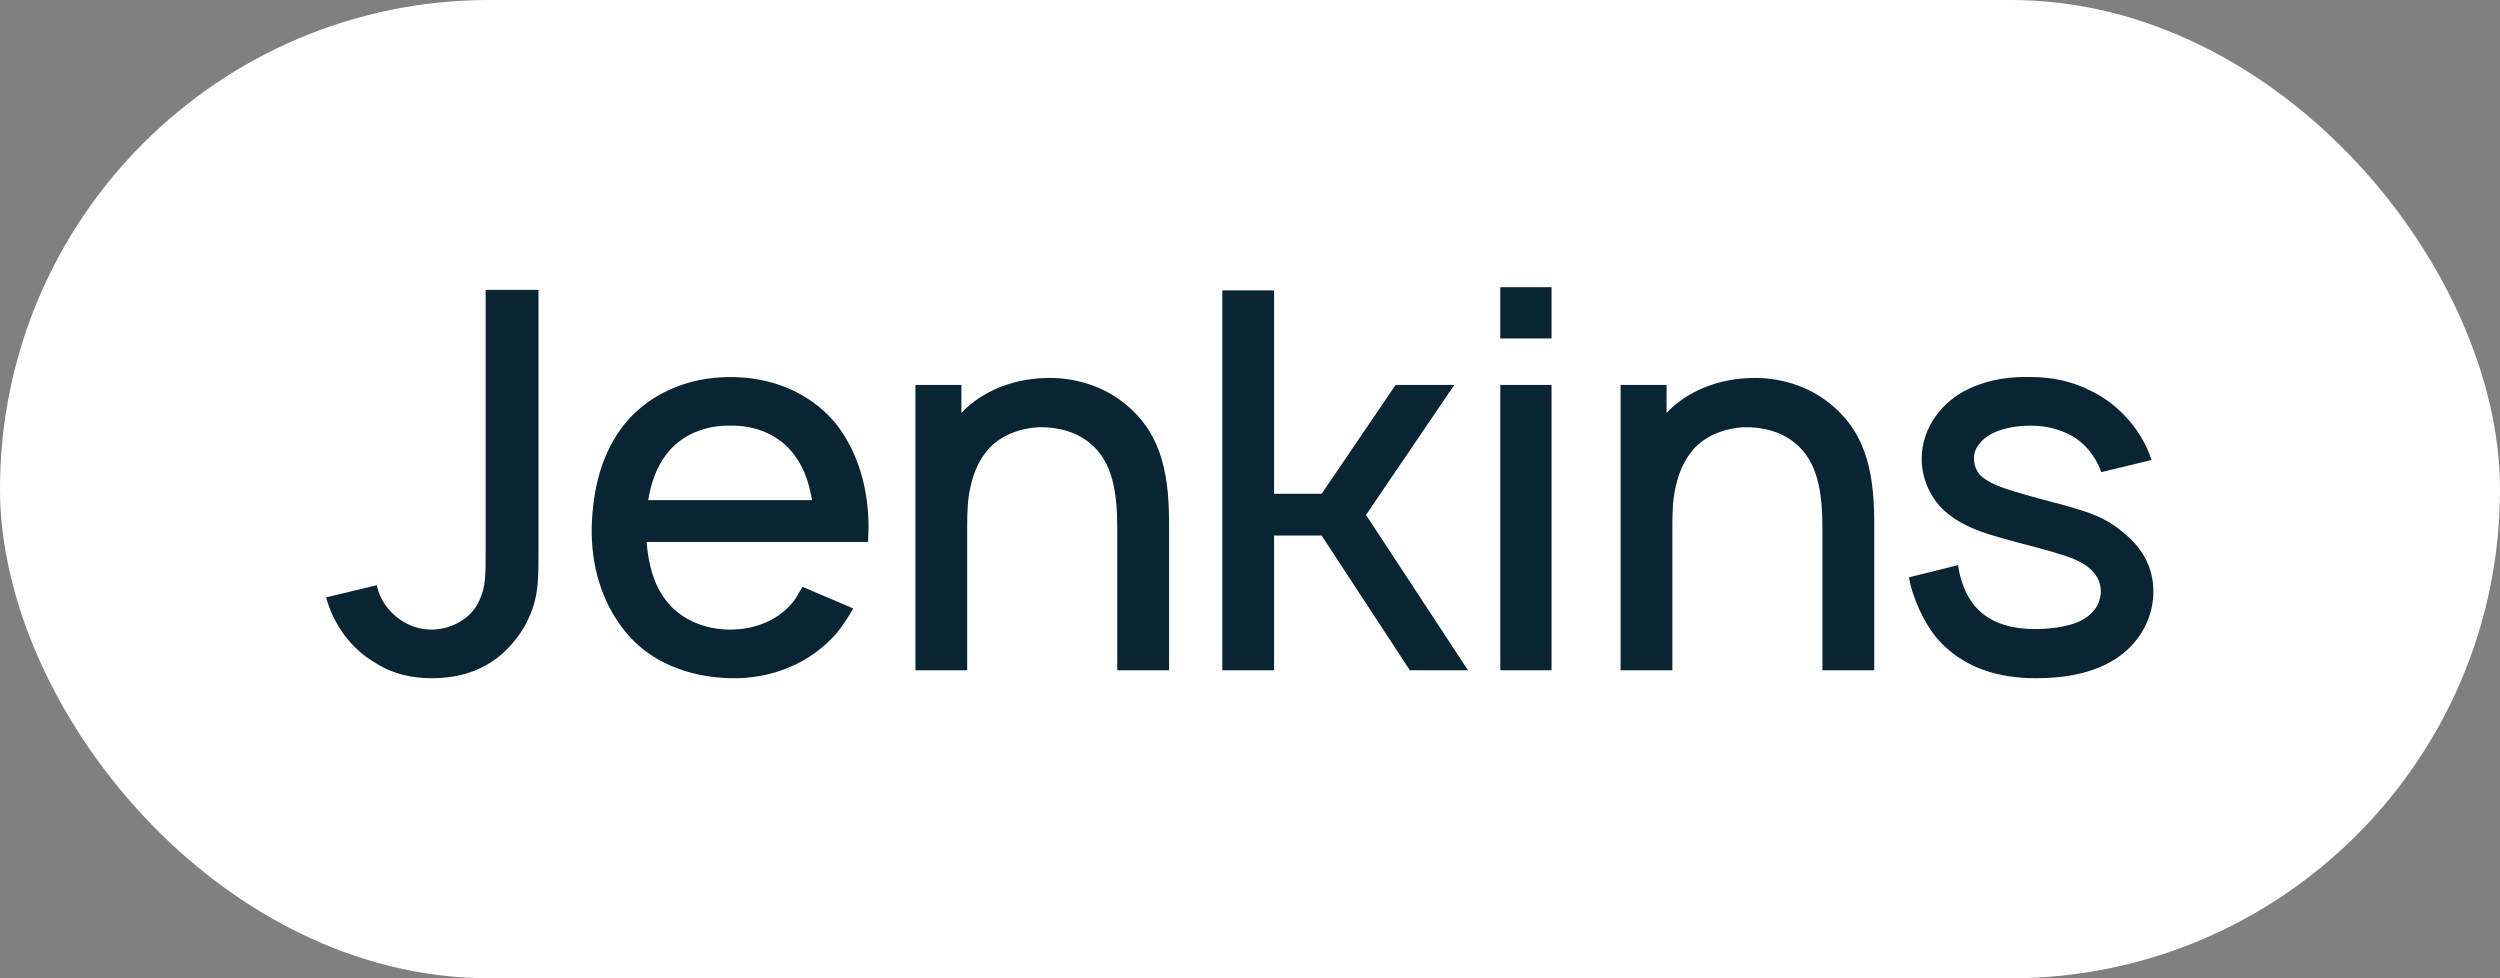 <?xml version="1.0" encoding="UTF-8"?> <svg xmlns="http://www.w3.org/2000/svg" width="138" height="54" viewBox="0 0 138 54" fill="none"><rect x="0" y="0" width="138" height="54" fill="#808080" stroke="none"/> <rect width="138" height="54" rx="27" fill="white"></rect> <path d="M29.725 16V30.35C29.725 32.246 29.725 33.179 28.938 34.608C27.829 36.446 26.167 37.438 23.833 37.438C22.754 37.438 21.675 37.204 20.771 36.621C19.371 35.833 18.408 34.462 18 32.975L20.8 32.304C20.946 33.062 21.442 33.763 22.083 34.2C22.579 34.55 23.192 34.754 23.804 34.754C24.854 34.754 25.992 34.2 26.458 33.15C26.808 32.392 26.808 31.837 26.808 30.35V16H29.725ZM35.695 29.913H47.916C47.916 29.65 47.945 29.387 47.945 29.125C47.945 27.083 47.42 25.012 46.136 23.379C44.707 21.658 42.607 20.812 40.303 20.812C38.028 20.812 35.899 21.688 34.499 23.379C33.186 25.012 32.72 27.025 32.661 29.125C32.632 31.137 33.157 33.179 34.499 34.842C35.87 36.562 38.028 37.379 40.303 37.438C42.578 37.496 44.766 36.621 46.224 34.9C46.545 34.492 46.836 34.054 47.099 33.587L44.299 32.392C44.153 32.625 44.036 32.858 43.861 33.121C43.045 34.2 41.732 34.754 40.303 34.754C38.903 34.754 37.561 34.2 36.745 33.121C36.074 32.246 35.782 31.108 35.695 29.913ZM40.303 23.496C41.732 23.467 43.045 24.021 43.861 25.129C44.386 25.829 44.678 26.704 44.824 27.608H35.782C35.928 26.704 36.22 25.829 36.745 25.129C37.561 24.021 38.903 23.467 40.303 23.496ZM62.11 22.3C60.885 21.279 59.194 20.783 57.589 20.871C56.131 20.929 54.556 21.425 53.36 22.504L53.069 22.796V21.25H50.531V37H53.389V28.979C53.389 28.221 53.419 27.521 53.564 26.908C53.769 25.917 54.206 25.042 54.906 24.458C55.548 23.933 56.394 23.642 57.298 23.583C58.435 23.554 59.398 23.846 60.127 24.429C61.439 25.479 61.673 27.2 61.673 29.212V37H64.531V29.212C64.56 26.383 64.21 23.992 62.11 22.3ZM70.329 29.562H72.954L77.825 37H81.034L75.404 28.425L80.275 21.25H77.038L72.954 27.258H70.329V16.029H67.471V37H70.329V29.562ZM82.816 15.854V18.683H85.645V15.854H82.816ZM82.816 21.25V37H85.645V21.25H82.816ZM101.036 22.3C99.811 21.279 98.119 20.783 96.515 20.871C95.056 20.929 93.481 21.425 92.286 22.504L91.994 22.796V21.25H89.457V37H92.315V28.979C92.315 28.221 92.344 27.521 92.49 26.908C92.694 25.917 93.132 25.042 93.832 24.458C94.473 23.933 95.319 23.642 96.223 23.583C97.361 23.554 98.323 23.846 99.052 24.429C100.365 25.479 100.598 27.2 100.598 29.212V37H103.457V29.212C103.486 26.383 103.136 23.992 101.036 22.3ZM118.763 25.392C118.267 23.817 117.013 22.358 115.467 21.6C114.417 21.046 113.251 20.812 112.142 20.812C111.063 20.783 109.926 20.9 108.759 21.425C107.242 22.096 106.076 23.583 106.076 25.333C106.076 26.383 106.542 27.579 107.534 28.367C108.409 29.067 109.372 29.387 110.626 29.738C111.647 30.029 112.522 30.233 113.309 30.467C114.301 30.758 114.942 30.992 115.409 31.429C115.817 31.808 115.992 32.246 115.963 32.771C115.905 33.296 115.672 33.704 115.205 34.054C114.563 34.55 113.338 34.725 112.347 34.725C111.151 34.725 109.926 34.462 109.08 33.529C108.526 32.946 108.176 31.954 108.088 31.196L105.376 31.867C105.522 32.858 106.192 34.433 107.038 35.367C108.409 36.854 110.276 37.438 112.376 37.438C113.951 37.438 115.526 37.175 116.751 36.388C117.947 35.629 118.734 34.404 118.851 33.004C118.967 31.546 118.384 30.321 117.159 29.358C116.197 28.542 115.292 28.279 114.097 27.929C112.988 27.637 111.997 27.375 111.238 27.142C110.247 26.85 109.692 26.587 109.313 26.238C109.08 25.975 108.963 25.654 108.963 25.275C108.963 24.779 109.313 24.283 109.955 23.933C110.538 23.642 111.297 23.496 112.113 23.496C112.872 23.496 113.63 23.671 114.242 23.992C115.059 24.4 115.701 25.217 115.992 26.062L118.763 25.392Z" fill="#092433"></path> </svg> 